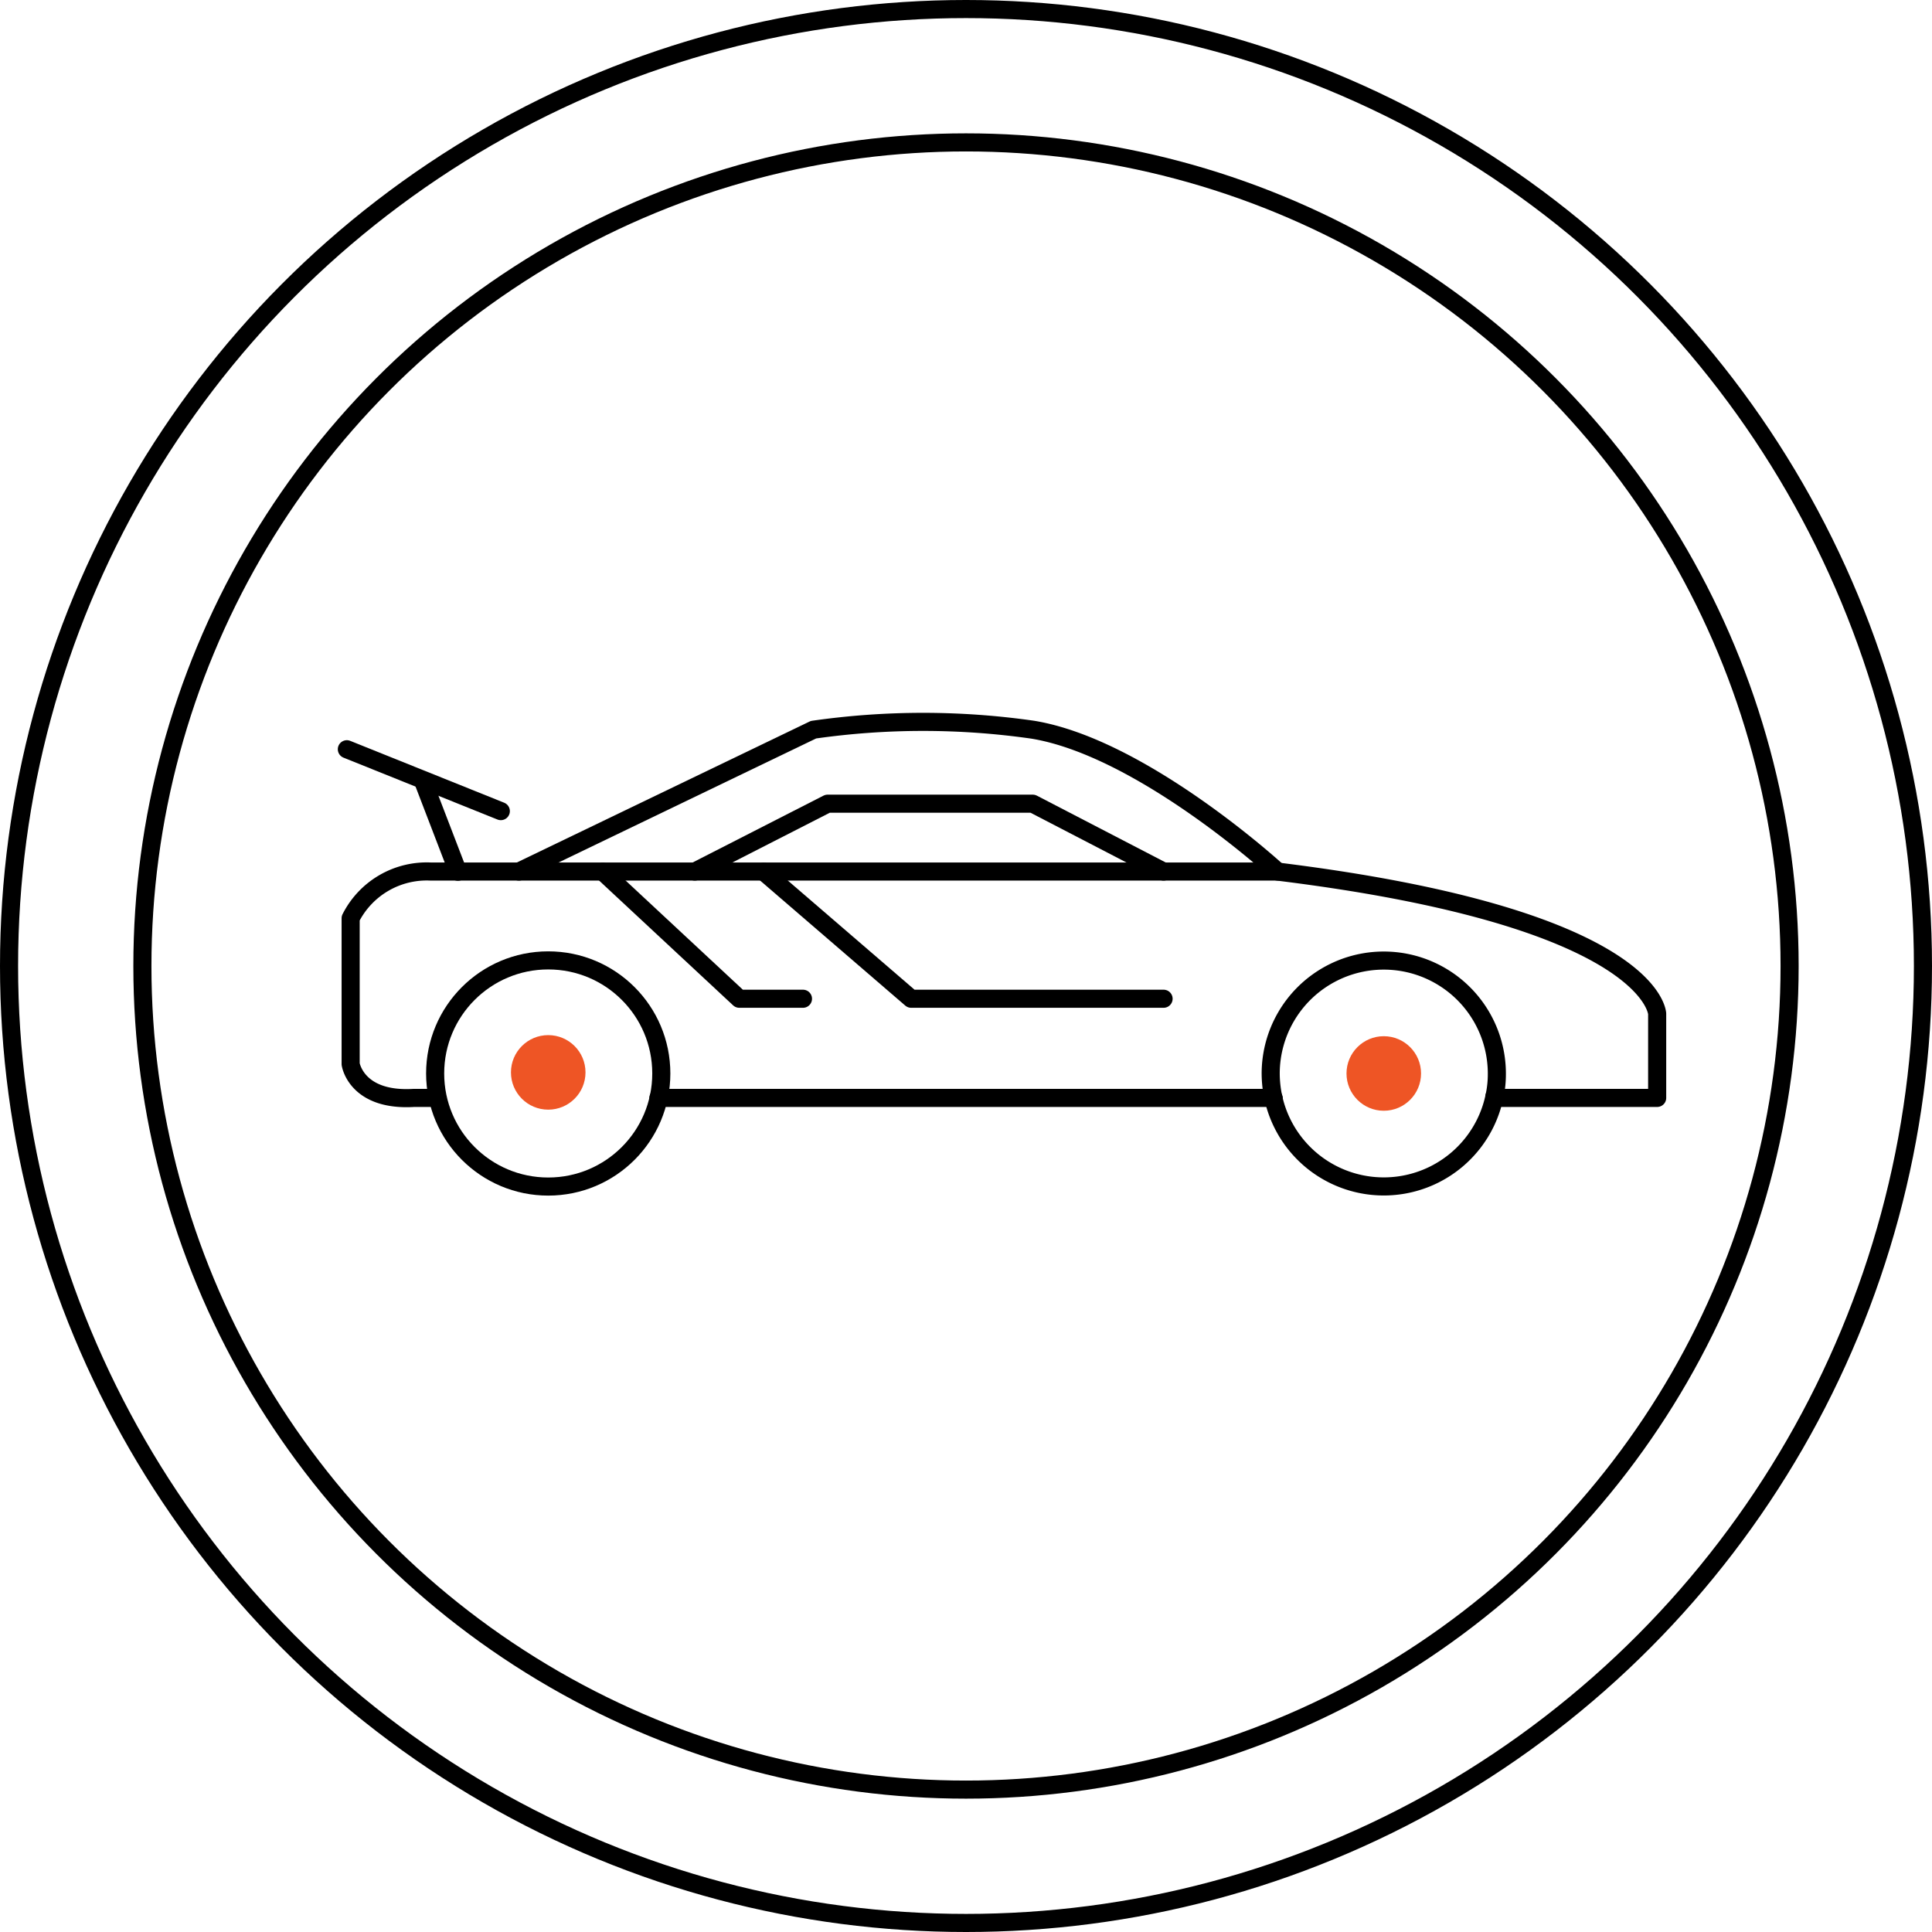<svg xmlns="http://www.w3.org/2000/svg" viewBox="0 0 106.78 106.78"><defs><style>.cls-1{isolation:isolate;}.cls-2{fill:none;stroke:#000;stroke-linecap:round;stroke-linejoin:round;}.cls-3{fill:#ee5525;mix-blend-mode:darken;}</style></defs><g class="cls-1"><g id="Layer_1" data-name="Layer 1"><path class="cls-2" d="M85.91,64h9V59.35s-.2-5.3-21-7.86H27.14a4.71,4.71,0,0,0-4.44,2.58v8.06S23,64.2,26.21,64h1.16" transform="translate(-3.32 -3.32)"></path><line class="cls-2" x1="36.39" y1="60.68" x2="70.39" y2="60.68"></line><path class="cls-2" d="M73.93,51.49s-7.44-6.84-13.53-7.84a42.68,42.68,0,0,0-12.12,0L32,51.49" transform="translate(-3.32 -3.32)"></path><polyline class="cls-2" points="33.32 48.18 40.86 55.2 44.38 55.2"></polyline><polyline class="cls-2" points="42.21 48.18 50.36 55.2 64.31 55.2"></polyline><line class="cls-2" x1="25.31" y1="48.18" x2="23.42" y2="43.26"></line><line class="cls-2" x1="19.17" y1="41.41" x2="27.68" y2="44.83"></line><polyline class="cls-2" points="38.4 48.17 45.74 44.42 57.08 44.42 64.31 48.17"></polyline><circle class="cls-2" cx="30.3" cy="59.33" r="6.25"></circle><path class="cls-2" d="M85.92,63.91a6.25,6.25,0,0,1-12.21.14" transform="translate(-3.32 -3.32)"></path><path class="cls-2" d="M73.71,64.05a6.44,6.44,0,0,1-.16-1.39,6.25,6.25,0,1,1,12.5,0,5.7,5.7,0,0,1-.13,1.25" transform="translate(-3.32 -3.32)"></path><circle class="cls-3" cx="30.3" cy="59.27" r="2.06"></circle><circle class="cls-3" cx="76.48" cy="59.33" r="2.06"></circle><circle class="cls-2" cx="53.39" cy="53.39" r="52.89"></circle><circle class="cls-2" cx="53.39" cy="53.39" r="45.52"></circle></g></g></svg>